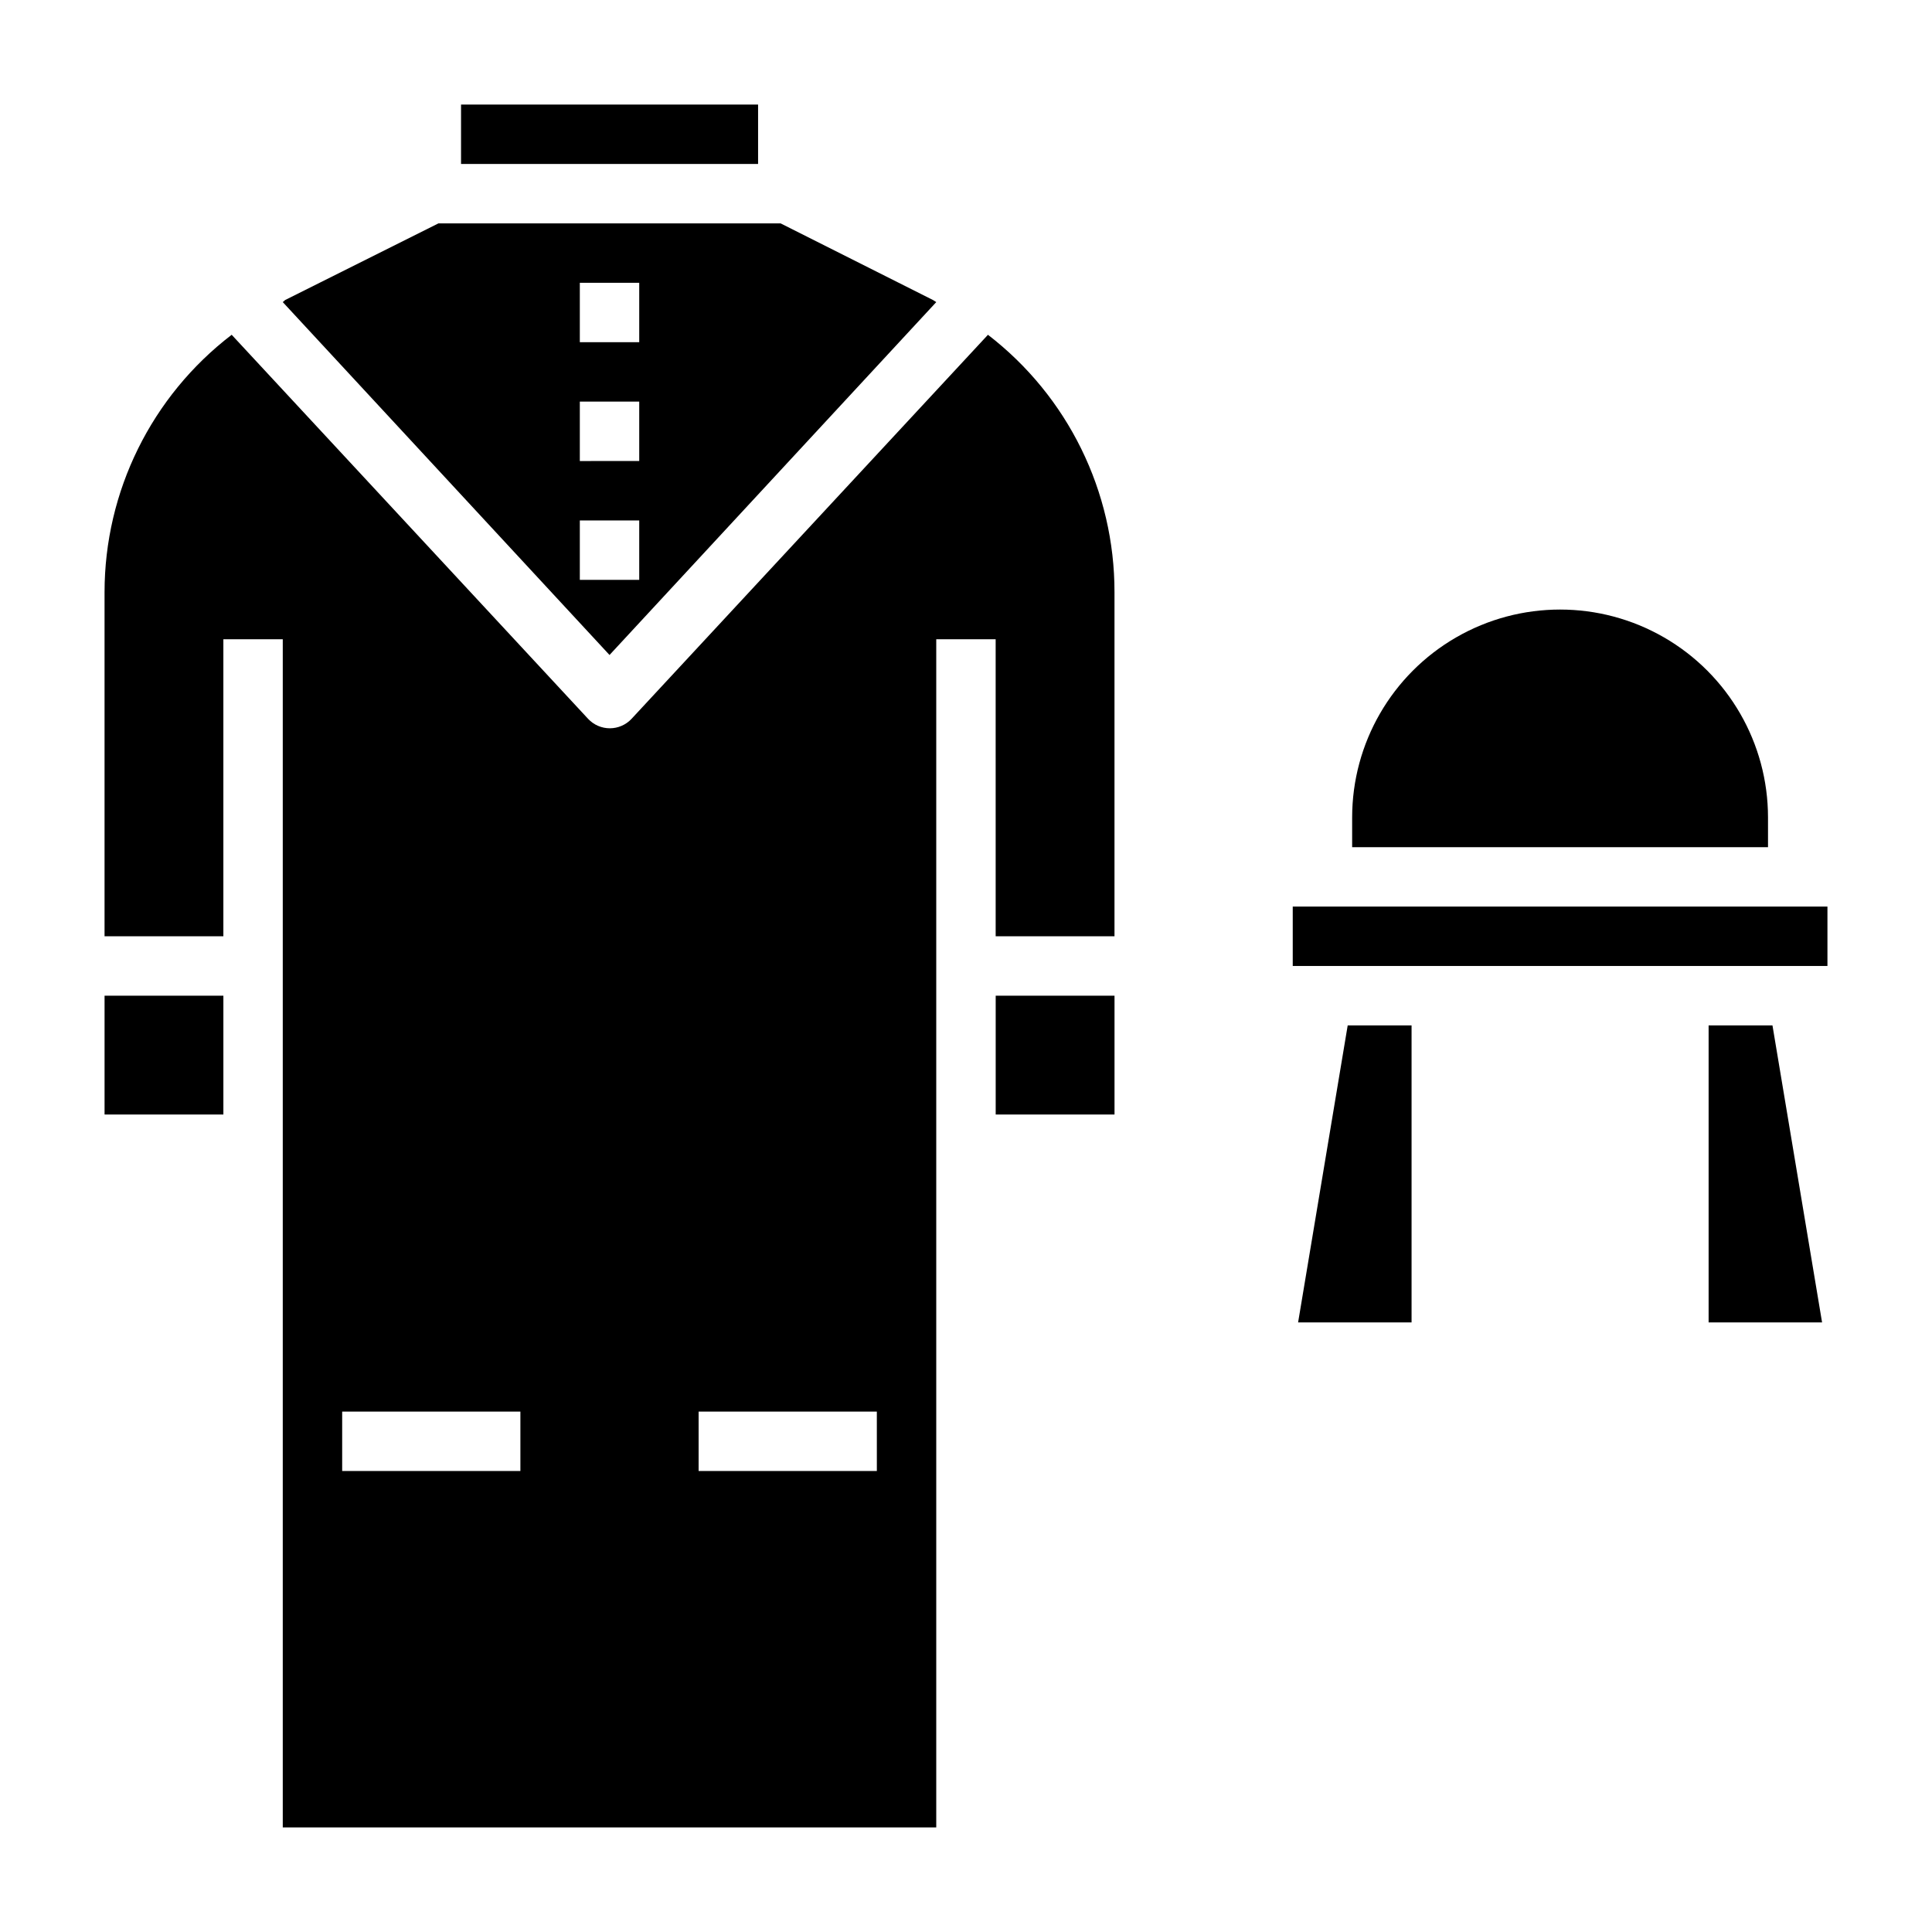 <?xml version="1.0" encoding="UTF-8"?>
<!-- Uploaded to: ICON Repo, www.iconrepo.com, Generator: ICON Repo Mixer Tools -->
<svg fill="#000000" width="800px" height="800px" version="1.1" viewBox="144 144 512 512" xmlns="http://www.w3.org/2000/svg">
 <g>
  <path d="m266.18 171.71h78.719v15.742h-78.719z"/>
  <path d="m392.12 224.06-0.867-0.551-40.379-20.309h-90.688l-40.621 20.309-0.629 0.551 86.594 93.52zm-94.461-5.117h15.742v15.742l-15.742 0.004zm0 31.488h15.742v15.742l-15.742 0.004zm0 31.488h15.742v15.742l-15.742 0.004z"/>
  <path d="m407.87 407.87h31.488v31.488h-31.488z"/>
  <path d="m171.71 407.87h31.488v31.488h-31.488z"/>
  <path d="m405.82 232.72-94.465 101.79c-1.488 1.59-3.57 2.492-5.746 2.492-2.18 0-4.258-0.902-5.746-2.492l-94.465-101.79c-21.238 16.266-33.695 41.496-33.691 68.25v91.156h31.488v-78.719h15.742v314.88h173.18v-314.88h15.742l0.004 78.719h31.488v-91.156c0.039-26.727-12.355-51.949-33.535-68.25zm-123.91 301.11h-47.23v-15.746h47.23zm94.465 0h-47.234v-15.746h47.23z"/>
  <path d="m486.59 384.25h141.7v15.742h-141.7z"/>
  <path d="m612.54 360.64c0-19.684-10.504-37.875-27.551-47.719-17.051-9.844-38.055-9.844-55.105 0s-27.551 28.035-27.551 47.719v7.871l110.21 0.004z"/>
  <path d="m488.01 494.46h30.07v-78.719h-16.926z"/>
  <path d="m596.8 415.74v78.719h30.07l-13.148-78.719z"/>
 </g>
</svg>